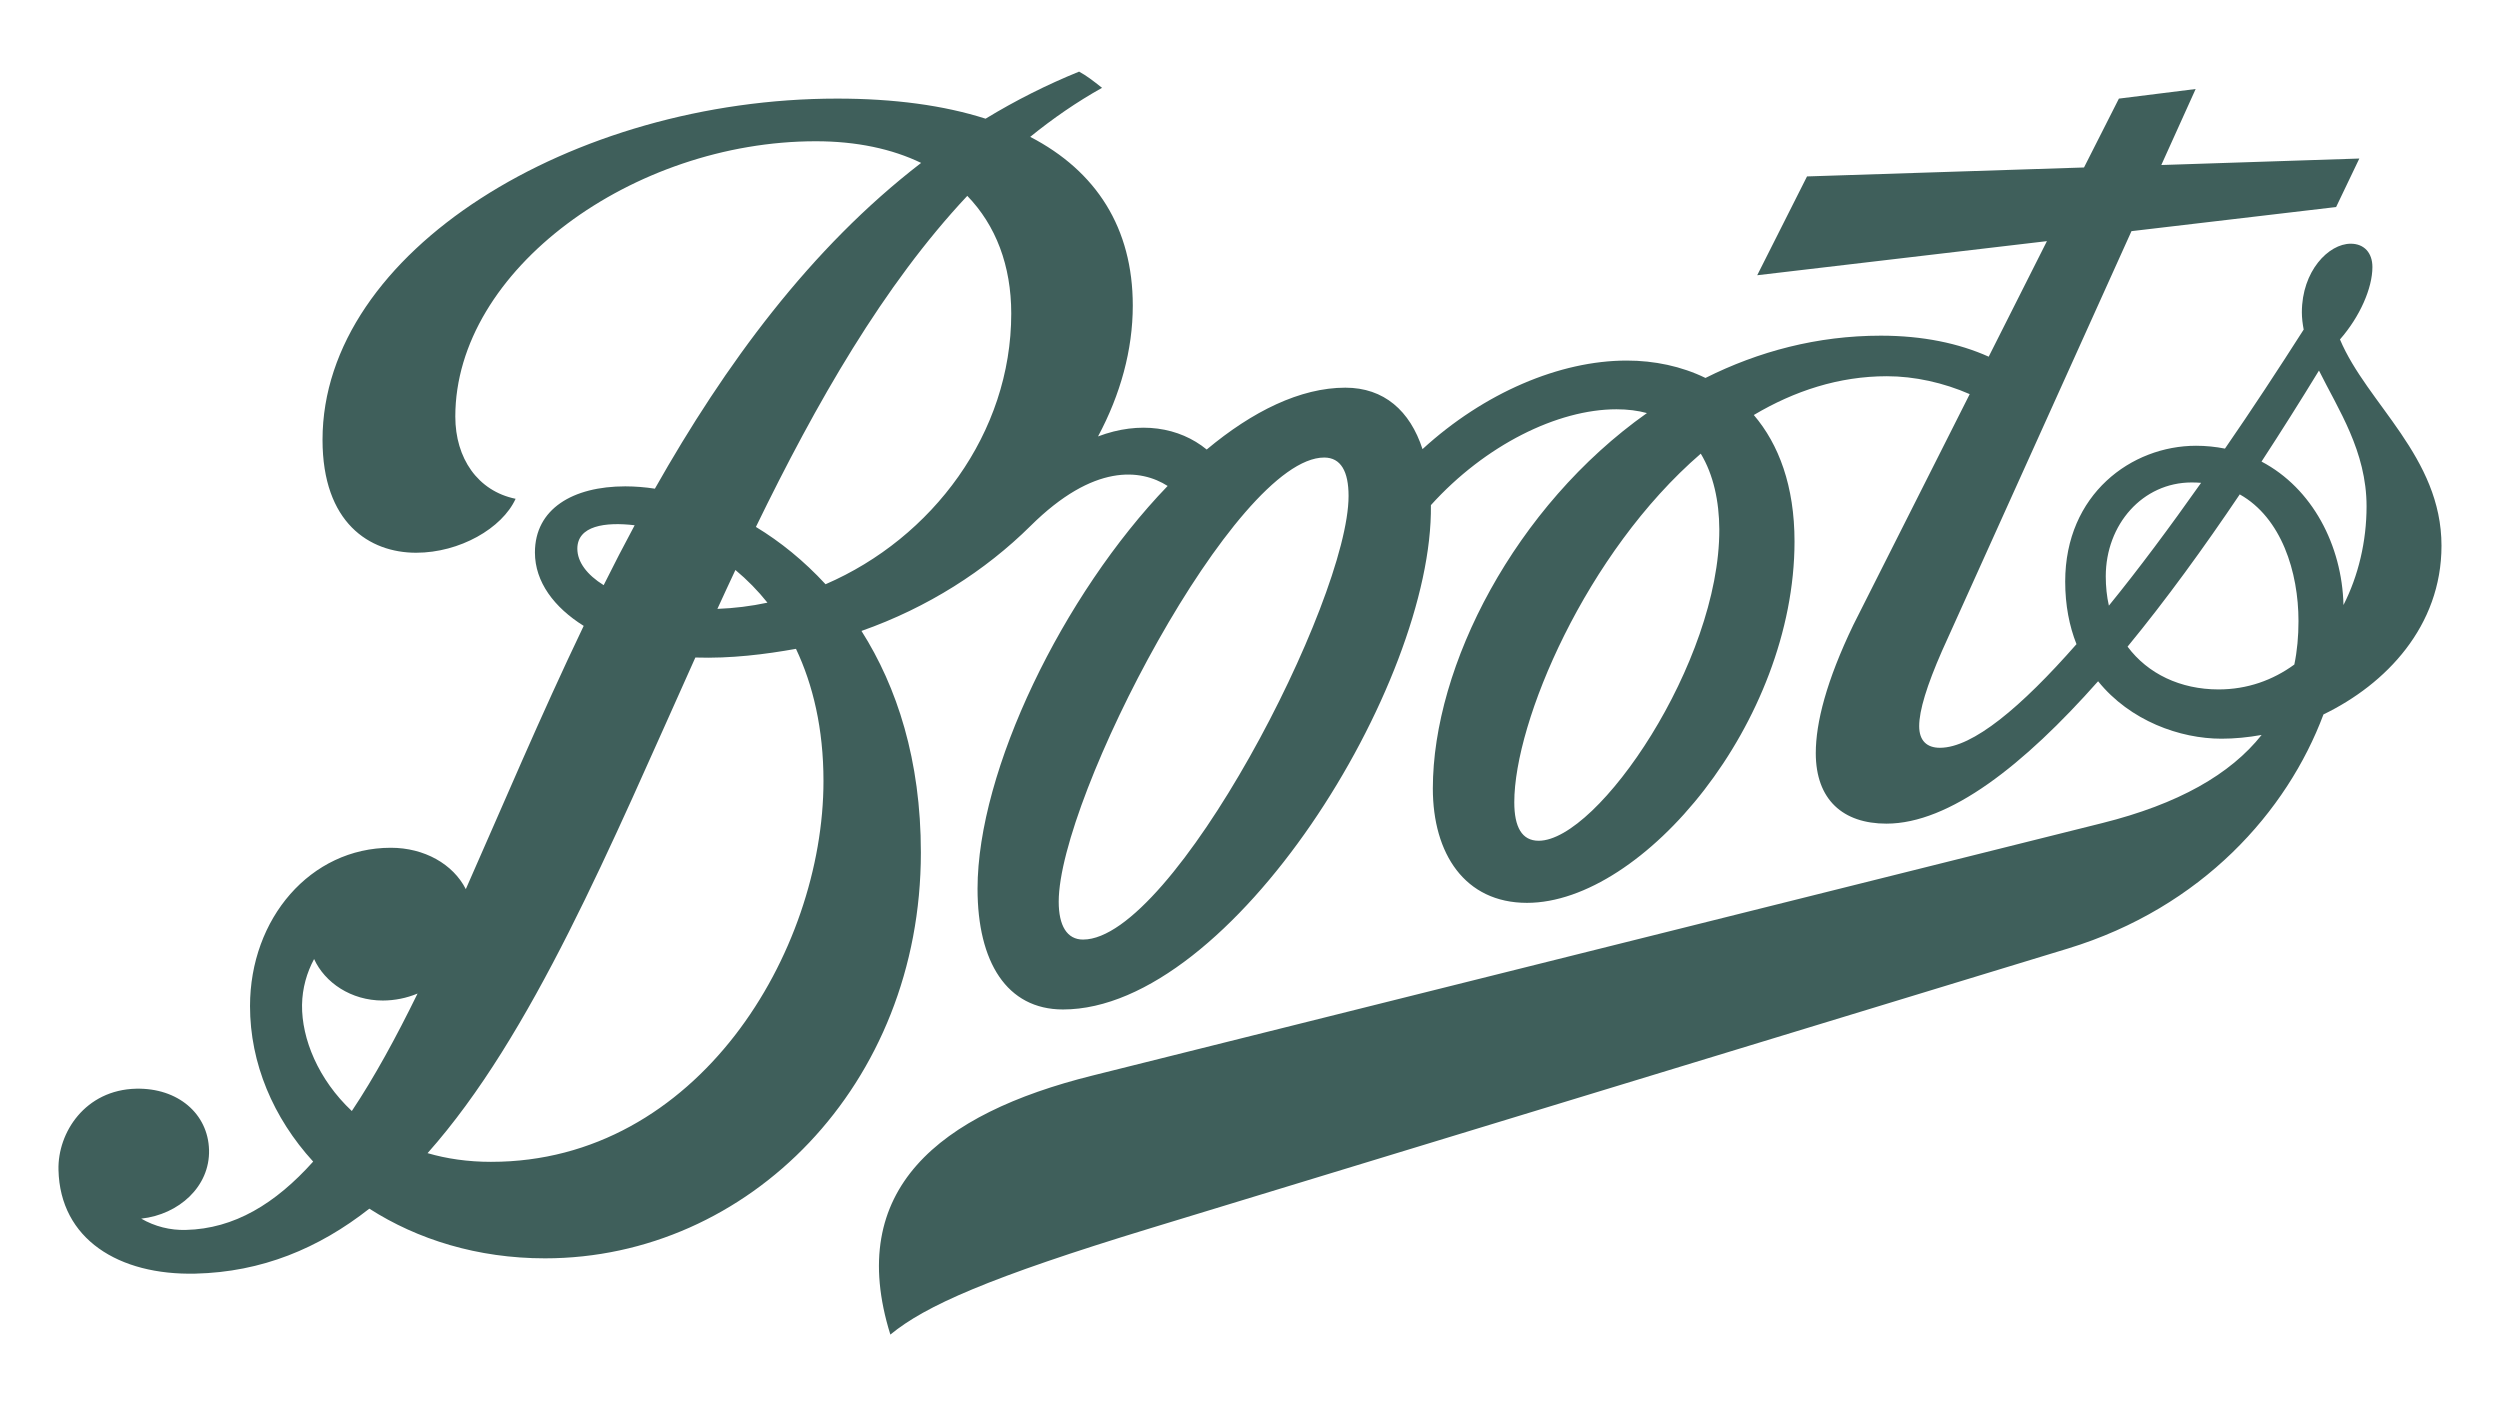 <svg viewBox="0 0 1920 1080" xmlns="http://www.w3.org/2000/svg" data-name="Layer 1" id="Layer_1">
  <defs>
    <style>
      .cls-1 {
        fill: #3f5f5b;
      }
    </style>
  </defs>
  <path d="M1799.79,464.65c-1.09-45.81-23.9-89.64-62.94-110.16,15.06-23.08,29.77-46.39,44.12-69.91,14.74,29.77,36.55,61.95,36.55,104.27,0,26.9-6.27,53.29-17.72,75.8M1762.05,510.36c-16.53,12.05-36.15,19.12-58.16,19.12-29.39,0-54.39-12.05-69.92-32.86,29.48-35.85,58.66-76.1,86.16-116.93,32.07,18.02,45.11,59.65,45.11,97.3,0,11.65-1,22.82-3.19,33.37M1619.62,465.15c-1.6-7.07-2.39-14.64-2.39-22.51,0-39.93,28.39-72.11,65.94-72.11,2.5,0,4.99.09,7.27.29-23.91,33.87-47.8,66.04-70.82,94.32M1181.7,645.7c-12.86,0-18.73-10.45-18.73-29.57,0-61.85,54.97-191.53,143.22-267.72,9.76,16.13,14.14,36.65,14.24,58.07.37,102.18-93.22,239.22-138.73,239.22M831.82,721.59c-12.45,0-18.73-10.75-18.73-29.09,0-79.87,135.65-341.11,203.88-341.11,12.85,0,18.73,10.75,18.73,29.47,0,80.68-134.86,340.72-203.88,340.72M634.03,448.7c-16.63-18.02-34.76-32.67-53.49-44.02,46.41-95.41,97.91-185.55,162.34-254.26,21.91,22.61,33.76,53.49,33.76,90.43,0,91.82-60.56,172.4-142.62,207.85M377.27,892.3c-17.93,0-34.26-2.39-48.9-6.68,80.37-90.42,140.23-235.24,205.66-380.64,27.49.89,53.88-2.49,77.29-6.67,13.05,27.59,21.11,61.34,21.11,101.49,0,131.36-96.6,292.49-255.16,292.49M270.2,853.27c-25.79-24.21-38.54-55.48-38.24-81.47.22-12.96,3.68-24.89,9.26-35.26,8.27,18.13,28.38,31.87,52.78,31.87,9.16-.03,18.23-1.85,26.69-5.37-16.53,33.75-33.16,64.24-50.49,90.23M443.4,421.42c0-17.63,21.32-20.72,44.02-18.02-8.17,15.21-16.11,30.55-23.8,46.01-12.85-7.97-20.22-17.83-20.22-27.99M564.8,437.75c9.03,7.51,17.28,15.92,24.6,25.1-12.65,2.7-25.51,4.29-38.44,4.77,4.58-9.96,9.17-20.01,13.84-29.88M1797.11,260.67c15.34-17.53,24.9-39.44,24.9-55.58,0-10.95-6.38-17.92-16.63-17.92-17.03,0-37.55,21.01-37.55,52.68,0,4.48.58,8.87,1.4,13.25-19.52,30.58-39.84,61.55-60.46,91.43-7.31-1.45-14.75-2.18-22.21-2.19-49.5,0-100.49,37.15-100.49,104.28,0,18.22,3.19,34.26,8.67,48.1-42.42,48.31-79.68,79.58-104.88,79.58-9.95,0-15.93-5.37-15.93-16.63,0-12.05,5.88-31.17,17.53-57.76l145.51-322.39,157.16-18.52,17.83-37.25-152.08,4.98,26.38-58.37-58.95,7.37-26.79,52.89-212.73,6.87-38.25,75.89,222.5-26.19-44.72,88.73c-22.91-10.26-50.59-16.13-82.86-16.13-48.7,0-93.92,12.05-134.66,32.47-18.43-8.97-39.24-13.35-60.45-13.35-51.4,0-109.55,24.7-156.86,68.02-9.57-29.47-29.58-47.2-59.27-47.2-34.56,0-71.3,18.13-106.47,47.5-21.02-17.23-51.49-22.21-83.46-10.06,17.23-32.17,26.69-66.43,26.69-100.5,0-59.45-27.88-103.18-78.78-129.57,17.43-14.14,35.75-26.79,55.18-37.65-7.17-5.67-11.65-9.16-17.63-12.45-24.87,10.1-48.88,22.19-71.81,36.15-32.06-10.26-70.31-15.43-114.04-15.43-203.08,0-395.2,117.22-395.2,262.03,0,63.94,36.15,86.75,71.9,86.75,33.37,0,66.03-18.73,76.39-41.43-29.09-5.97-46.31-31.17-46.31-63.14,0-112.75,136.65-211.45,276.88-211.45,31.37,0,58.56,5.88,80.87,16.63-85.15,65.54-150.49,154.78-204.47,250.19-7.51-1.16-15.11-1.76-22.71-1.79-40.34,0-69.42,17.33-69.42,50.79,0,22.71,14.84,42.23,37.45,56.37-33.27,69.42-62.54,138.94-90.53,202.18-9.76-19.22-31.87-31.77-57.57-31.77-61.75,0-108.16,54.38-108.16,121.6,0,43.92,17.83,85.85,48.5,119.42-28.98,32.36-60.65,51.59-97.7,52.48-12.04.36-23.94-2.64-34.36-8.67,28.98-3.18,52.78-24.69,52.09-52.67-.72-27.99-24-47.81-55.97-47.12-39.14.9-60.36,33.66-59.66,62.34,1.2,53.19,46.31,81.07,105.18,79.69,50.89-1.2,94.61-19.33,133.56-49.9,36.95,23.7,83.16,38.15,134.86,38.15,156.17,0,288.72-133.06,288.72-311.63,0-71.02-18.32-127.19-45.62-170.21,50.7-17.83,95.21-46.31,129.87-80.68,48.6-48.2,84.76-43.72,105.27-30.67-80.57,83.66-146,218.6-146,309.34,0,56.18,22.41,92.72,65.63,92.72,129.67,0,284.45-249.99,282.55-387.33,41.63-46.12,97.31-73.61,142.52-73.61,8.57,0,16.33,1,23.4,2.9-101.29,71.6-164.43,194.11-164.43,288.33,0,50,24.5,87.83,72.31,87.83,89.23,0,205.46-138.94,205.46-277.57,0-42.53-12.05-74.59-31.27-97.1,31.17-18.53,65.43-29.78,102.18-29.78,21.32,0,43.62,4.99,63.64,13.75l-89.34,177.18c-20.81,43.22-28.88,75.29-28.88,98.5,0,35.86,20.92,54.19,54.28,54.19,48.4,0,105.57-45.02,162.54-109.36,24.61,30.48,62.95,44.12,94.72,44.12,10.06,0,20.41-1,30.88-2.89-24,30.27-63.94,53.08-122.51,67.72l-775.55,193.91c-117.82,29.39-189.83,87.55-155.08,198.9,26.89-22.12,75.29-43.73,200.39-81.88l704.04-214.63c102.98-31.47,168.32-105.27,196.2-179.78,48.02-23.2,90.64-67.72,90.64-129.57,0-68.22-57.18-108.96-77.99-158.46" class="cls-1"></path>
</svg>